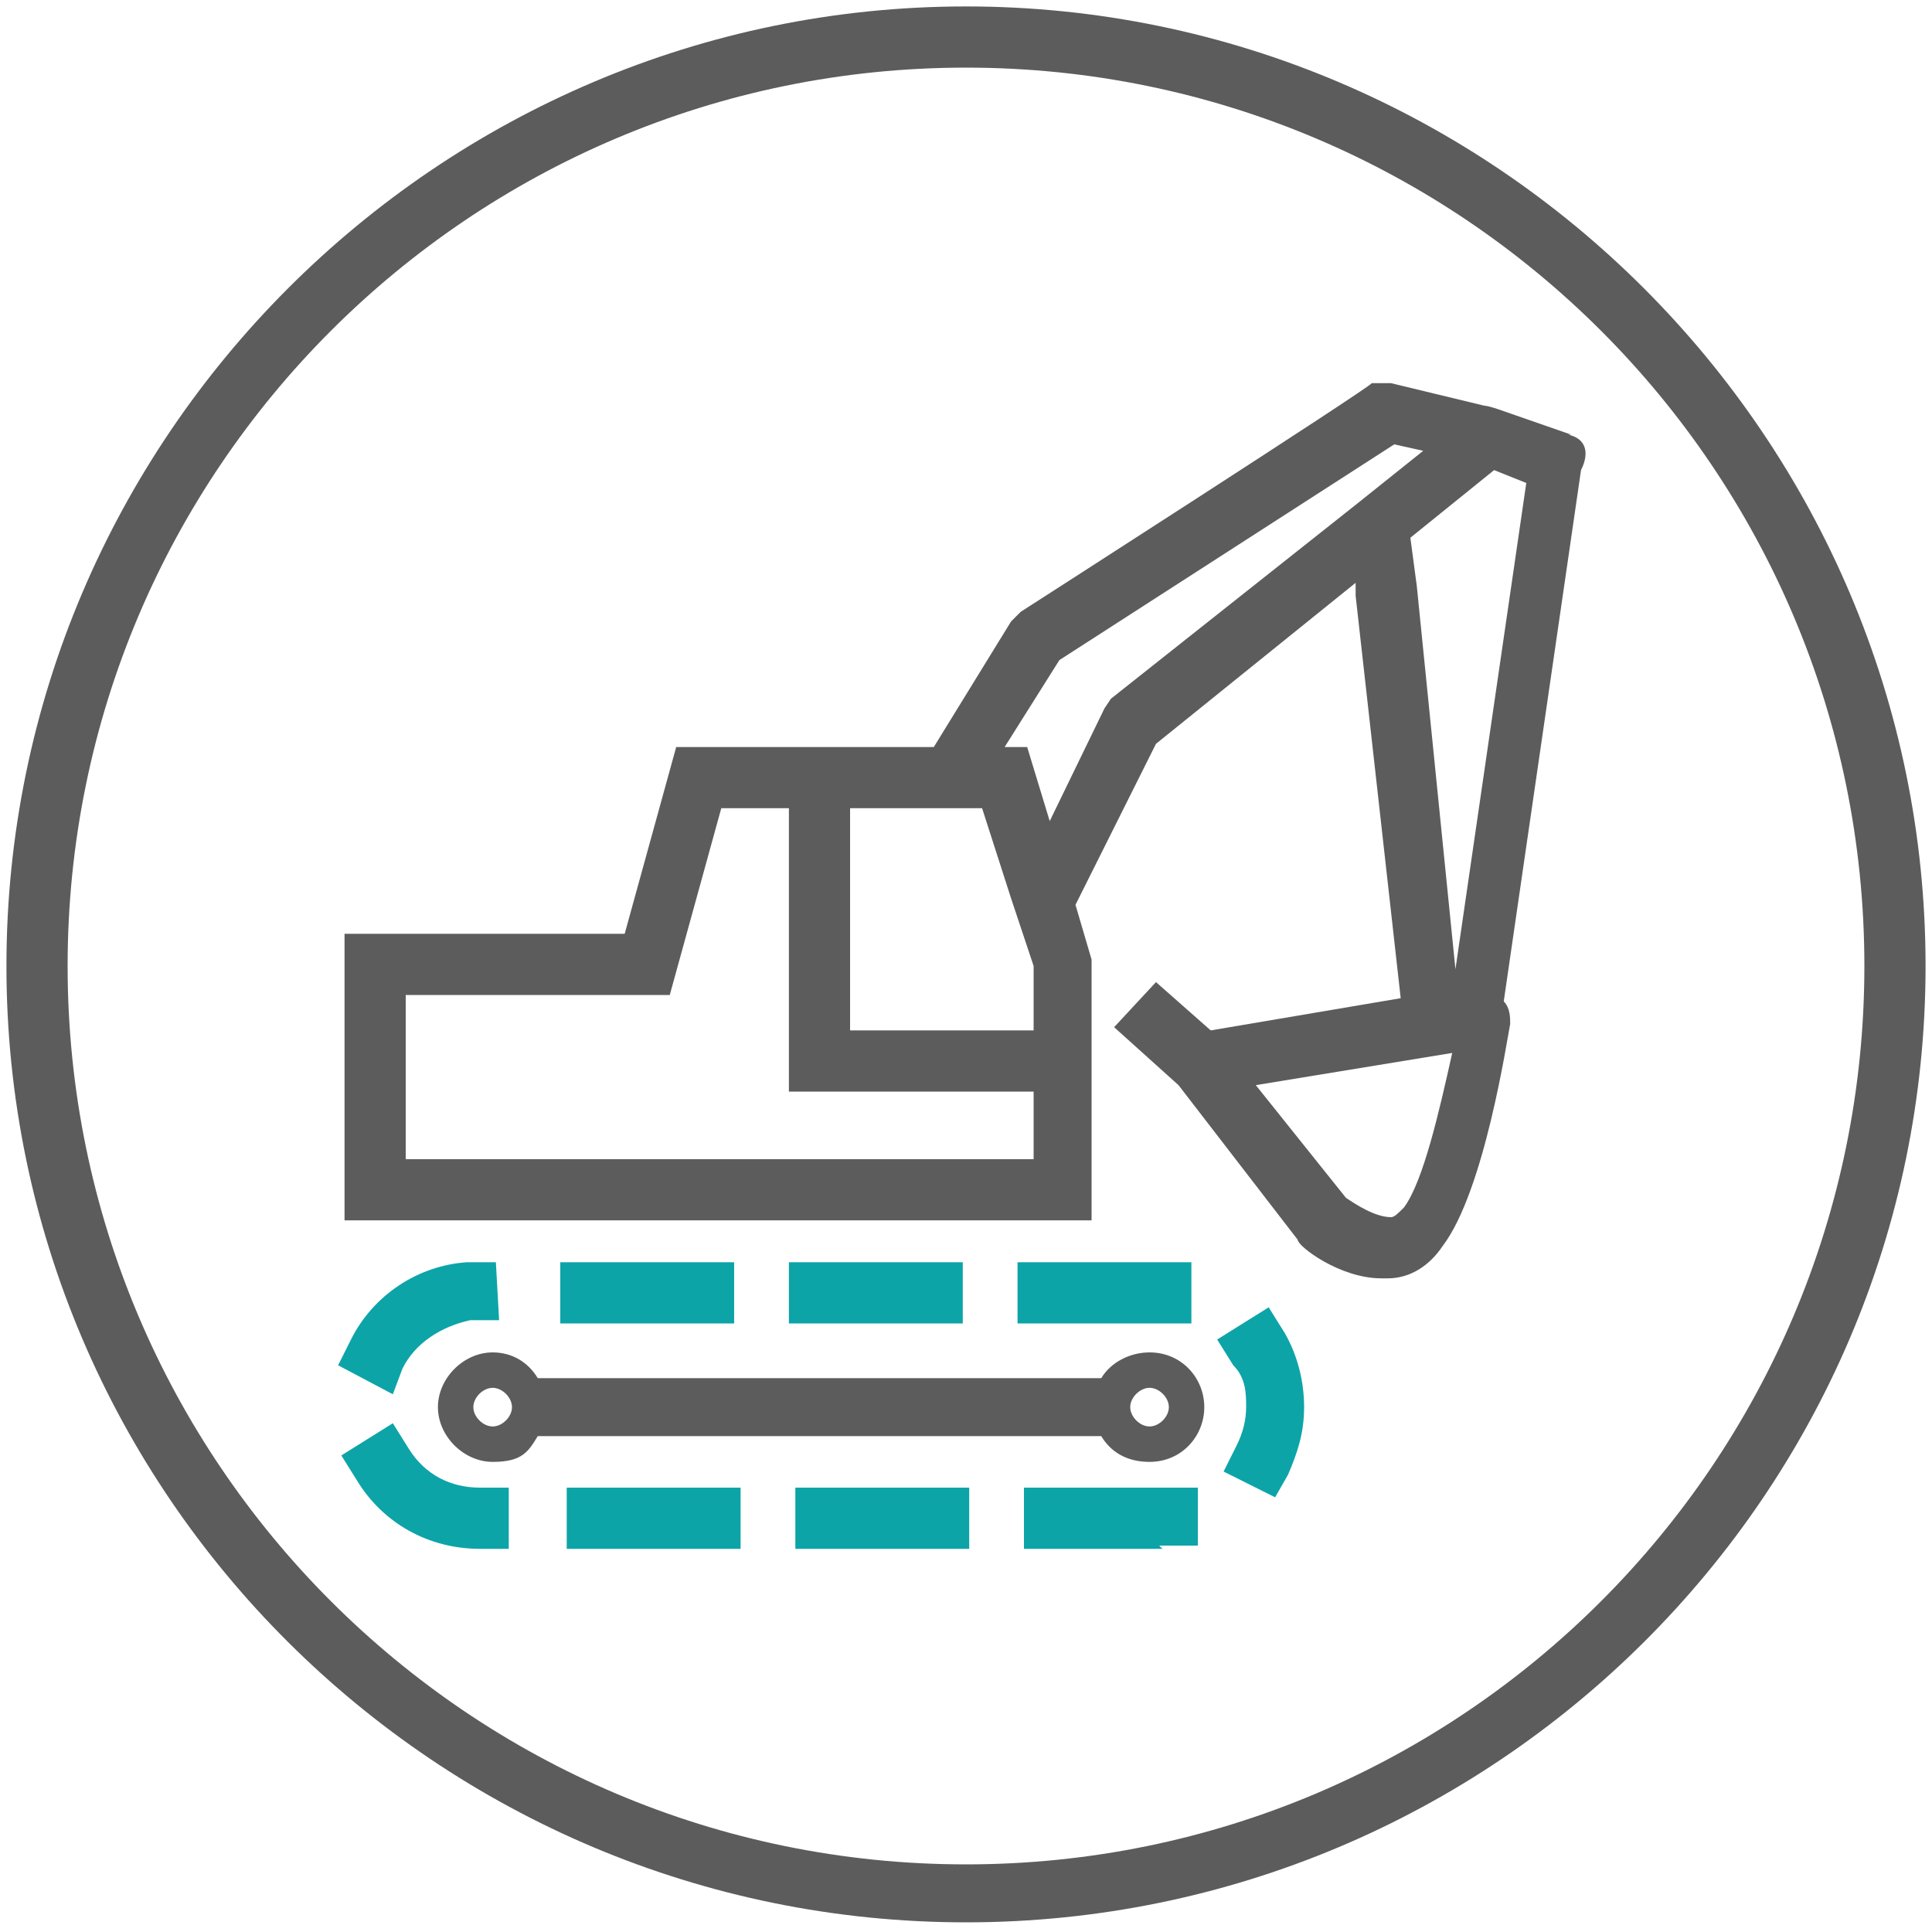 <?xml version="1.0" encoding="UTF-8"?>
<svg id="Livello_1" xmlns="http://www.w3.org/2000/svg" version="1.1" viewBox="0 0 60 60">
  <!-- Generator: Adobe Illustrator 29.7.1, SVG Export Plug-In . SVG Version: 2.1.1 Build 8)  -->
  <defs>
    <style>
      .st0 {
        fill: #5c5c5c;
      }

      .st1 {
        fill: #0da4a8;
      }
    </style>
  </defs>
  <path class="st1" d="M15.8,48.1h-.9c-1.6,0-3-.8-3.8-2.1l-.5-.8,1.6-1,.5.8c.5.8,1.3,1.2,2.2,1.2h.9v1.9ZM36.1,48.1h-4.3v-1.9h5.4c0,0,0,1.8,0,1.8h-.9c0,0-.2,0-.3,0ZM30.1,48.1h-5.4v-1.9h5.4v1.9ZM23,48.1h-5.4v-1.9h5.4v1.9ZM39.6,46.5l-1.6-.8.4-.8c.2-.4.3-.8.3-1.2s0-.9-.4-1.3l-.5-.8,1.6-1,.5.8c.4.7.6,1.5.6,2.3s-.2,1.4-.5,2.1l-.4.7ZM12.2,43.3l-1.7-.9.4-.8c.7-1.4,2.1-2.3,3.6-2.4h.9c0,0,.1,1.8.1,1.8h-.9c-.9.2-1.7.7-2.1,1.5l-.3.8ZM37.1,41.1h-5.5v-1.9h5.4v1.9ZM29.9,41.1h-5.4v-1.9h5.4v1.9ZM22.8,41.1h-5.4v-1.9h5.4v1.9Z"/>
  <g>
    <path class="st0" d="M30,59.7C13.6,59.7.2,46.4.2,30S13.6.2,30,.2s29.8,13.4,29.8,29.8-13.4,29.7-29.8,29.7ZM30,2.1C14.6,2.1,2.1,14.6,2.1,30s12.5,27.9,27.9,27.9,27.9-12.5,27.9-27.9S45.4,2.1,30,2.1Z"/>
    <g>
      <path class="st0" d="M35.7,42c-.6,0-1.2.3-1.5.8h-17.5c-.3-.5-.8-.8-1.4-.8-.9,0-1.7.8-1.7,1.7s.8,1.7,1.7,1.7,1.1-.3,1.4-.8h17.5c.3.5.8.8,1.5.8,1,0,1.7-.8,1.7-1.7s-.7-1.7-1.7-1.7ZM15.3,44.3c-.3,0-.6-.3-.6-.6s.3-.6.6-.6.6.3.6.6c0,.3-.3.6-.6.6ZM35.7,44.3c-.3,0-.6-.3-.6-.6s.3-.6.6-.6.6.3.6.6-.3.6-.6.6Z"/>
      <path class="st0" d="M48.8,13.5l-2.3-.8c0,0-.3-.1-.4-.1l-2.9-.7h-.6c0,.1-10.9,7.1-10.9,7.1l-.3.3-2.4,3.9h-8l-1.6,5.8h-8.7v8.9h23.2v-8.1l-.5-1.7,2.5-5,6.2-5v.4l1.4,12.5-5.9,1-1.7-1.5-1.3,1.4,2,1.8,3.7,4.8h0c0,.2,1.3,1.2,2.6,1.2h.2c.7,0,1.3-.4,1.7-1,1.3-1.7,2-6.4,2.1-6.9,0-.2,0-.5-.2-.7l2.4-16.5c.3-.6.1-1-.4-1.1ZM32.1,36H12.6v-5.1h8.2l1.6-5.8h2.1v8.8h7.6v2.1ZM32.1,32h-5.7v-6.9h4.1l.9,2.8h0l.7,2.1v2ZM42.2,15.6l-7.7,6.1-.2.3-1.7,3.5-.7-2.3h-.7l1.7-2.7,10.4-6.7.9.2-2,1.6ZM43.6,37.5c-.2.2-.3.3-.4.3-.5,0-1.1-.4-1.4-.6l-2.8-3.5,6.1-1c-.4,1.8-.9,4-1.5,4.8ZM44,18.2h0l-.2-1.5,2.6-2.1,1,.4-2.2,15.1"/>
    </g>
  </g>
</svg>